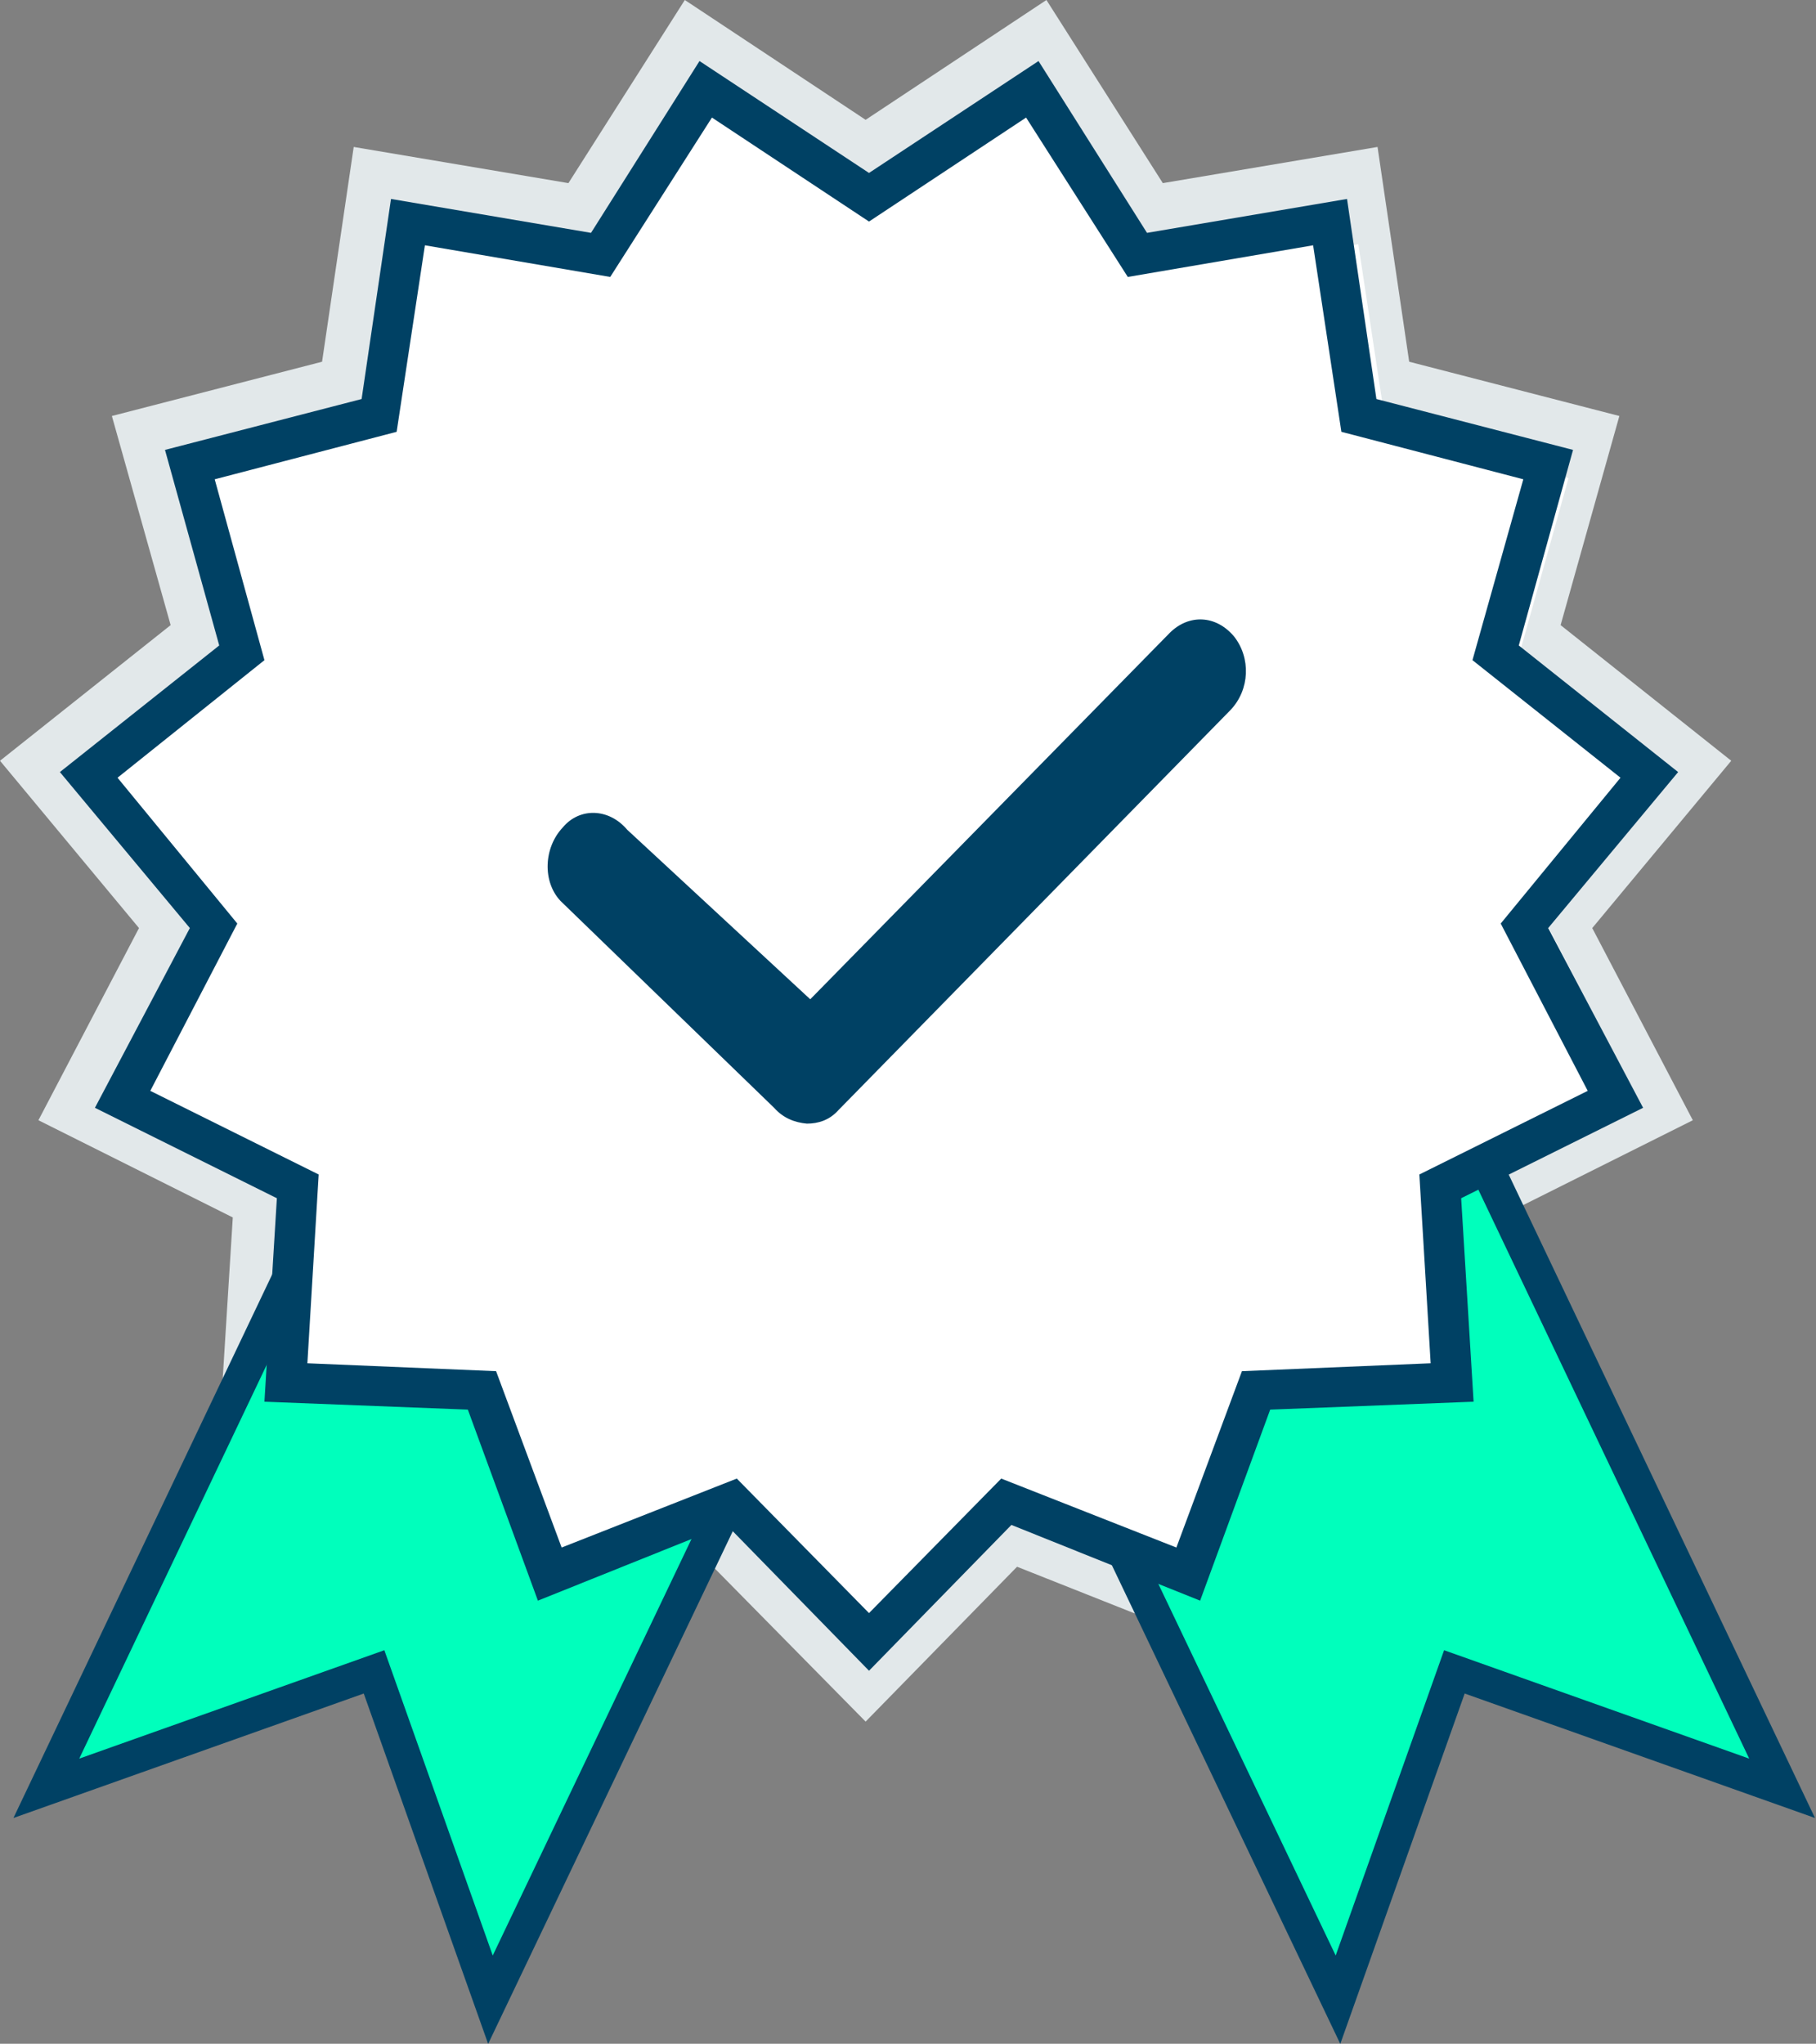 <?xml version="1.0" encoding="utf-8"?>
<!-- Generator: Adobe Illustrator 22.1.0, SVG Export Plug-In . SVG Version: 6.00 Build 0)  -->
<svg version="1.1" id="Capa_1" xmlns="http://www.w3.org/2000/svg" xmlns:xlink="http://www.w3.org/1999/xlink" x="0px" y="0px"
	 viewBox="0 0 160.7 180.8" style="enable-background:new 0 0 160.7 180.8;" xml:space="preserve">
<rect x="0" y="0" width="160.7" height="180.8" fill="#808080" stroke="none"/>
<style type="text/css">
	.st0{fill:#E2E8EA;}
	.st1{fill:#FFFFFF;}
	.st2{fill:#00FFBC;stroke:#004164;stroke-width:3;stroke-miterlimit:10;}
	.st3{fill:#004164;}
</style>
<polygon class="st0" points="153.2,67.3 138.1,55.3 143.3,36.8 124.7,32 121.9,13 102.9,16.2 92.6,0 76.6,10.6 60.6,0 50.3,16.2 
	31.3,13 28.5,32 9.9,36.8 15.1,55.3 0,67.3 12.3,82.1 3.4,99.1 20.6,107.7 19.4,126.9 38.6,127.7 45.3,145.7 63.1,138.6 76.6,152.3 
	90,138.6 107.9,145.7 114.6,127.7 133.8,126.9 132.6,107.7 149.8,99.1 140.9,82.1 "/>
<polygon class="st1" points="144.5,96.4 129.6,103.9 130.6,120.5 113.9,121.2 108.1,136.9 92.6,130.7 80.9,142.7 69.2,130.7 
	53.7,136.9 47.9,121.2 31.2,120.5 32.2,103.9 17.3,96.4 25,81.6 14.4,68.8 27.4,58.4 23,42.3 39.1,38.1 41.6,21.6 58,24.4 67,10.3 
	80.9,19.5 94.8,10.3 103.8,24.4 120.2,21.6 122.7,38.1 138.8,42.3 134.3,58.4 147.4,68.8 136.8,81.6 "/>
<g>
	<polygon class="st2" points="65.6,114.2 45.3,122.2 37.6,101.7 31.1,101.5 4.1,158.2 33.1,147.9 43.4,176.9 70.8,119.5 	"/>
	<polygon class="st2" points="124.1,101.7 116.5,122.2 96.2,114.2 91,119.5 118.4,176.9 128.7,147.9 157.7,158.2 130.7,101.5 	"/>
</g>
<polygon class="st3" points="148.5,68.3 134.4,57.1 139.2,39.8 121.8,35.3 119.2,17.6 101.5,20.6 91.9,5.4 76.9,15.3 61.9,5.4 
	52.3,20.6 34.6,17.6 32,35.3 14.6,39.8 19.4,57.1 5.3,68.3 16.8,82.1 8.4,98 24.5,106 23.4,124 41.4,124.7 47.6,141.6 64.3,134.9 
	76.9,147.8 89.5,134.9 106.2,141.6 112.4,124.7 130.4,124 129.3,106 145.4,98 137,82.1 "/>
<polygon class="st1" points="140.5,96.5 125.6,103.9 126.6,120.6 109.9,121.3 104.1,136.9 88.6,130.8 76.9,142.7 65.2,130.8 
	49.7,136.9 43.9,121.3 27.2,120.6 28.2,103.9 13.3,96.5 21,81.7 10.4,68.8 23.4,58.4 19,42.4 35.1,38.2 37.6,21.7 54,24.5 63,10.4 
	76.9,19.6 90.8,10.4 99.8,24.5 116.2,21.7 118.7,38.2 134.8,42.4 130.3,58.4 143.4,68.8 132.8,81.7 "/>
<path class="st3" d="M68.5,98c0.8,0.9,1.8,1.3,2.9,1.4c1,0,2-0.3,2.8-1.2l34.7-35.4c1.7-1.8,1.8-4.6,0.3-6.5c-1.6-1.9-4-2-5.7-0.3
	L71.7,88.4l-16.2-15c-1.6-1.9-4.2-2-5.7-0.2C48.1,75,48,78,49.6,79.7L68.5,98z"/>
</svg>
